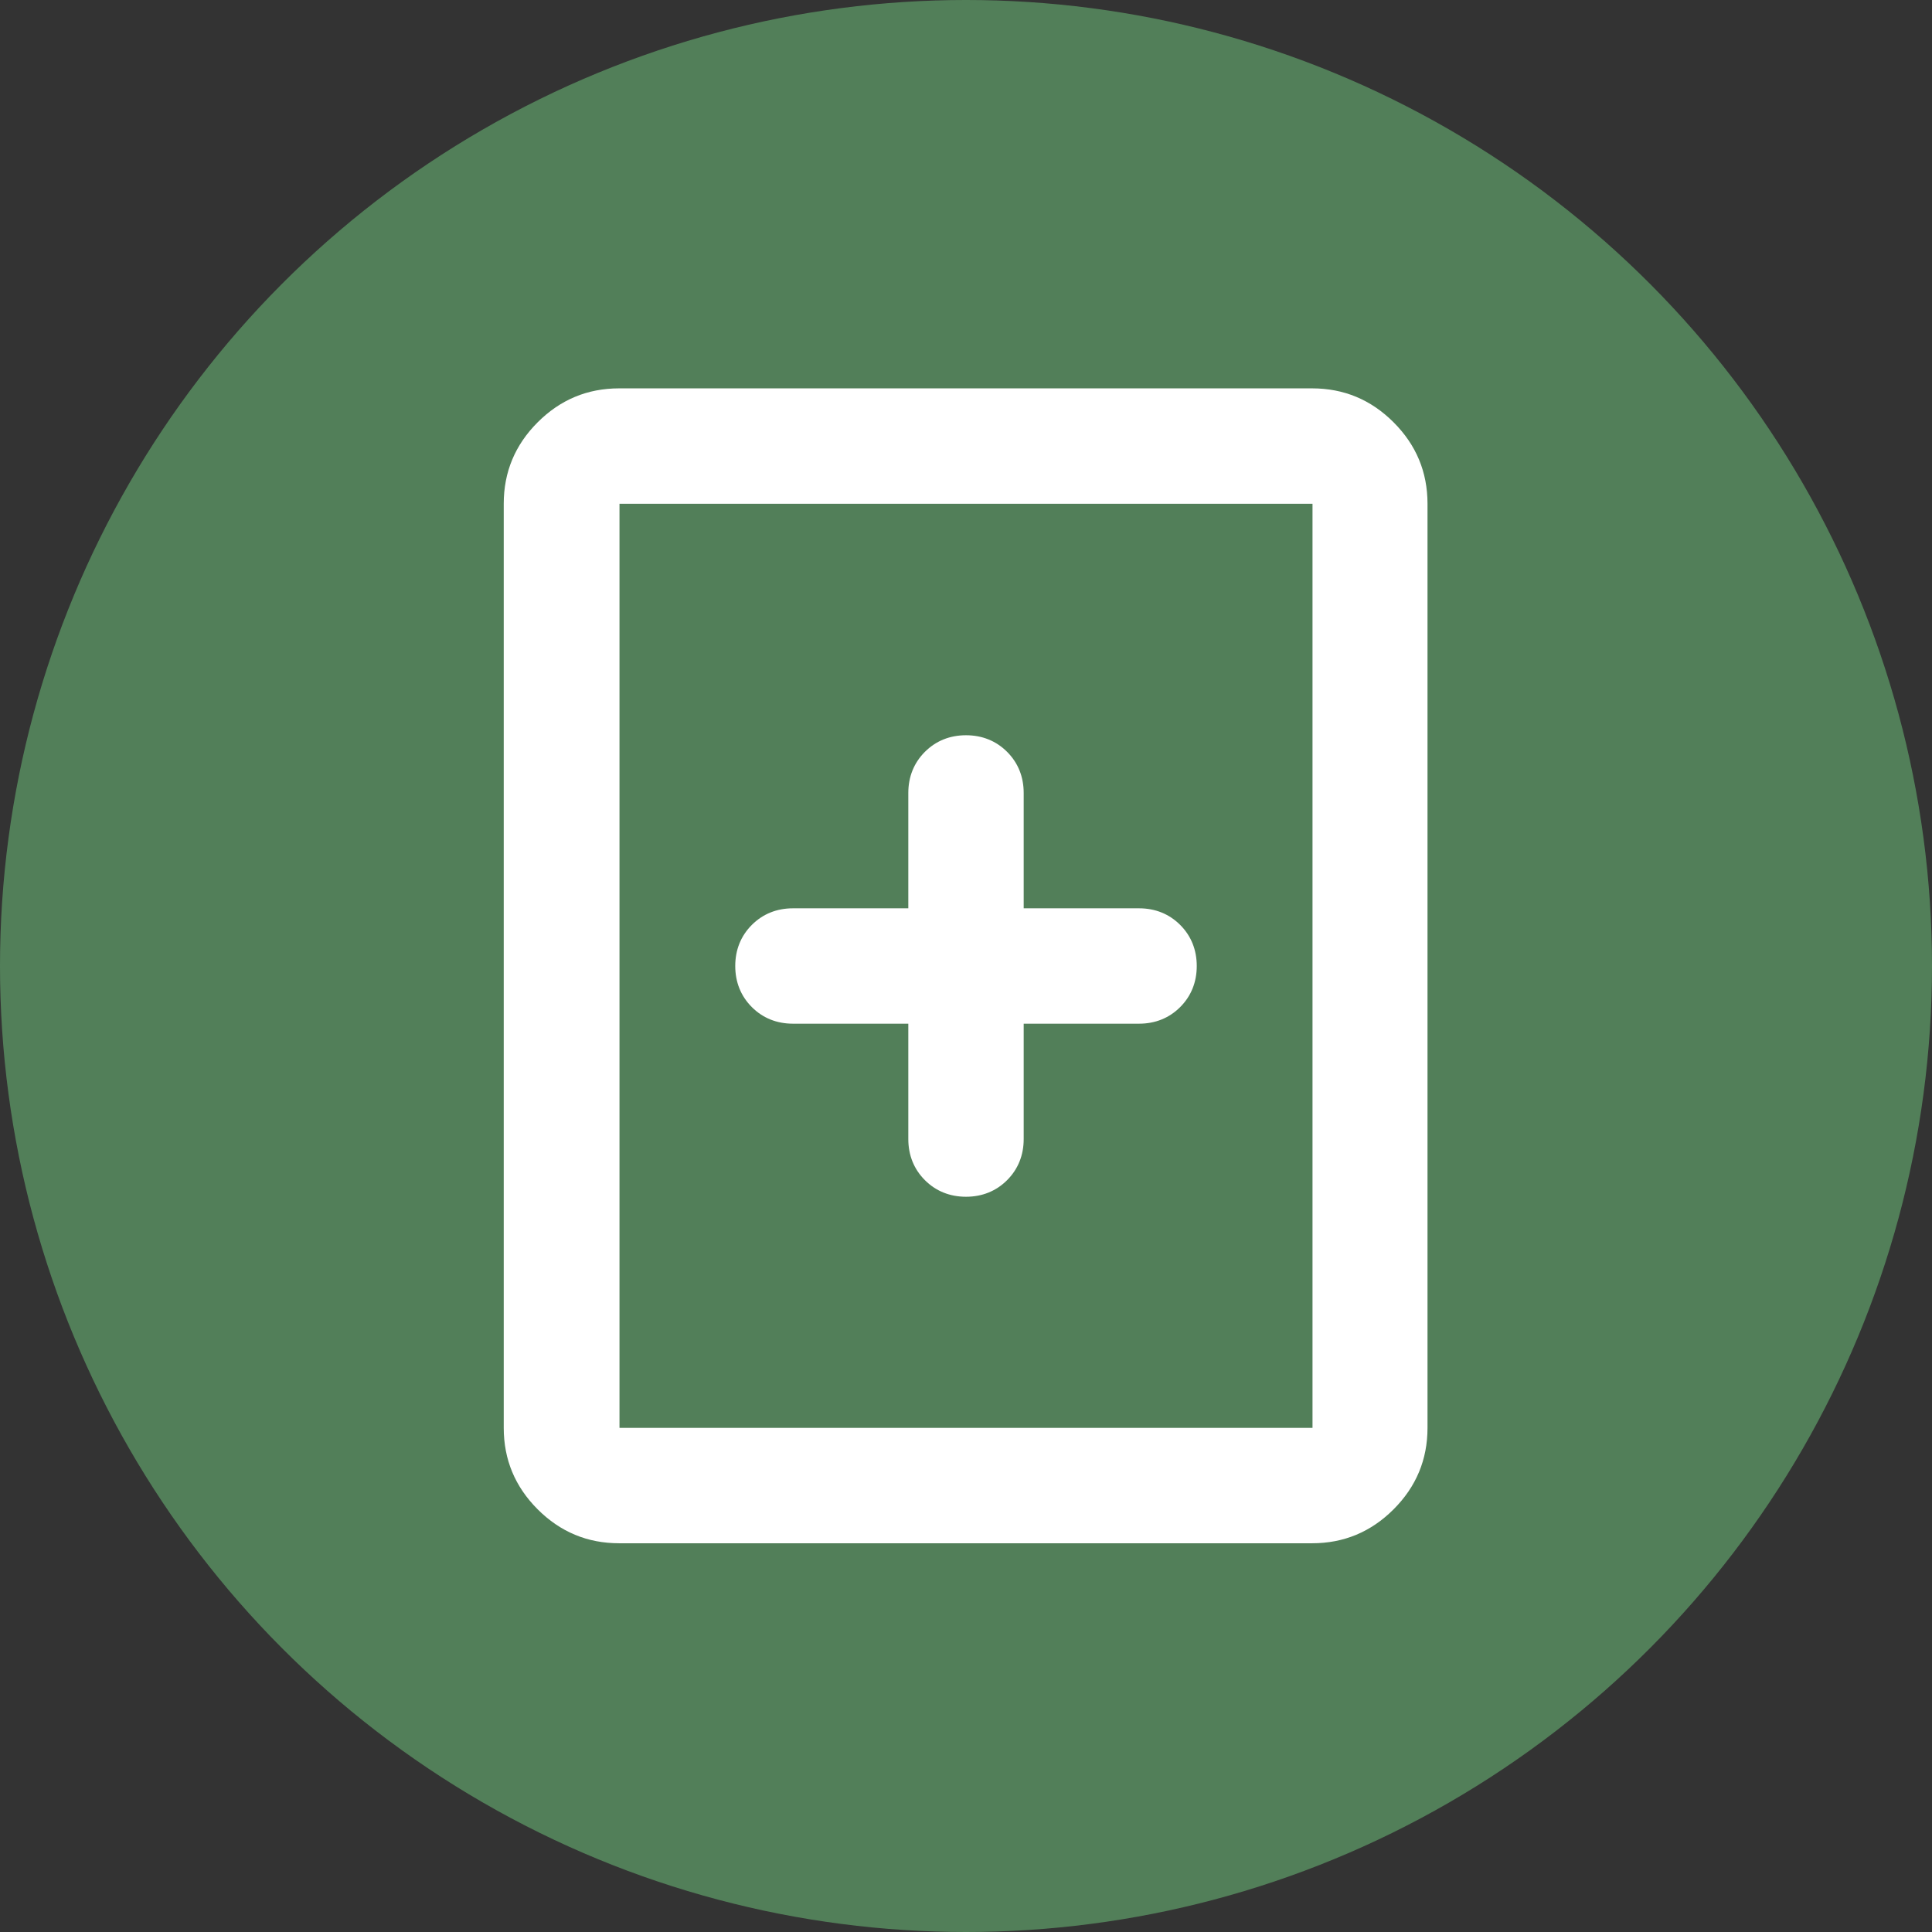 <?xml version="1.0" encoding="UTF-8"?>
<svg id="Layer_1" data-name="Layer 1" xmlns="http://www.w3.org/2000/svg" viewBox="0 0 51.24 51.24">
  <rect x="0" y="0" width="51.24" height="51.24" fill="#333333" stroke="none"/>
  <defs>
    <style>
      .cls-1 {
        fill: #fff;
      }

      .cls-2 {
        fill: #527f59;
      }
    </style>
  </defs>
  <circle class="cls-2" cx="25.62" cy="25.62" r="25.62"/>
  <g>
    <path class="cls-1" d="M14.26,11.2c-.6.6-.9,1.32-.9,2.16v24.51c0,.84.3,1.56.9,2.16s1.32.9,2.16.9h18.38c.84,0,1.56-.3,2.16-.9s.9-1.32.9-2.16V13.36c0-.84-.3-1.56-.9-2.16-.6-.6-1.32-.9-2.16-.9h-18.38c-.84,0-1.56.3-2.16.9ZM34.81,13.36v24.51h-18.38V13.36h18.38Z"/>
    <path class="cls-1" d="M27.15,30.21v-3.06h3.06c.43,0,.8-.15,1.09-.44.29-.29.44-.66.44-1.09s-.15-.8-.44-1.09c-.29-.29-.66-.44-1.09-.44h-3.06v-3.06c0-.43-.15-.8-.44-1.09-.29-.29-.66-.44-1.09-.44s-.8.15-1.09.44c-.29.29-.44.66-.44,1.09v3.06h-3.06c-.43,0-.8.15-1.09.44-.29.29-.44.66-.44,1.09s.15.8.44,1.09c.29.29.66.44,1.09.44h3.06v3.06c0,.43.15.8.44,1.09.29.29.66.44,1.09.44s.8-.15,1.09-.44c.29-.29.44-.66.44-1.09Z"/>
  </g>
</svg>